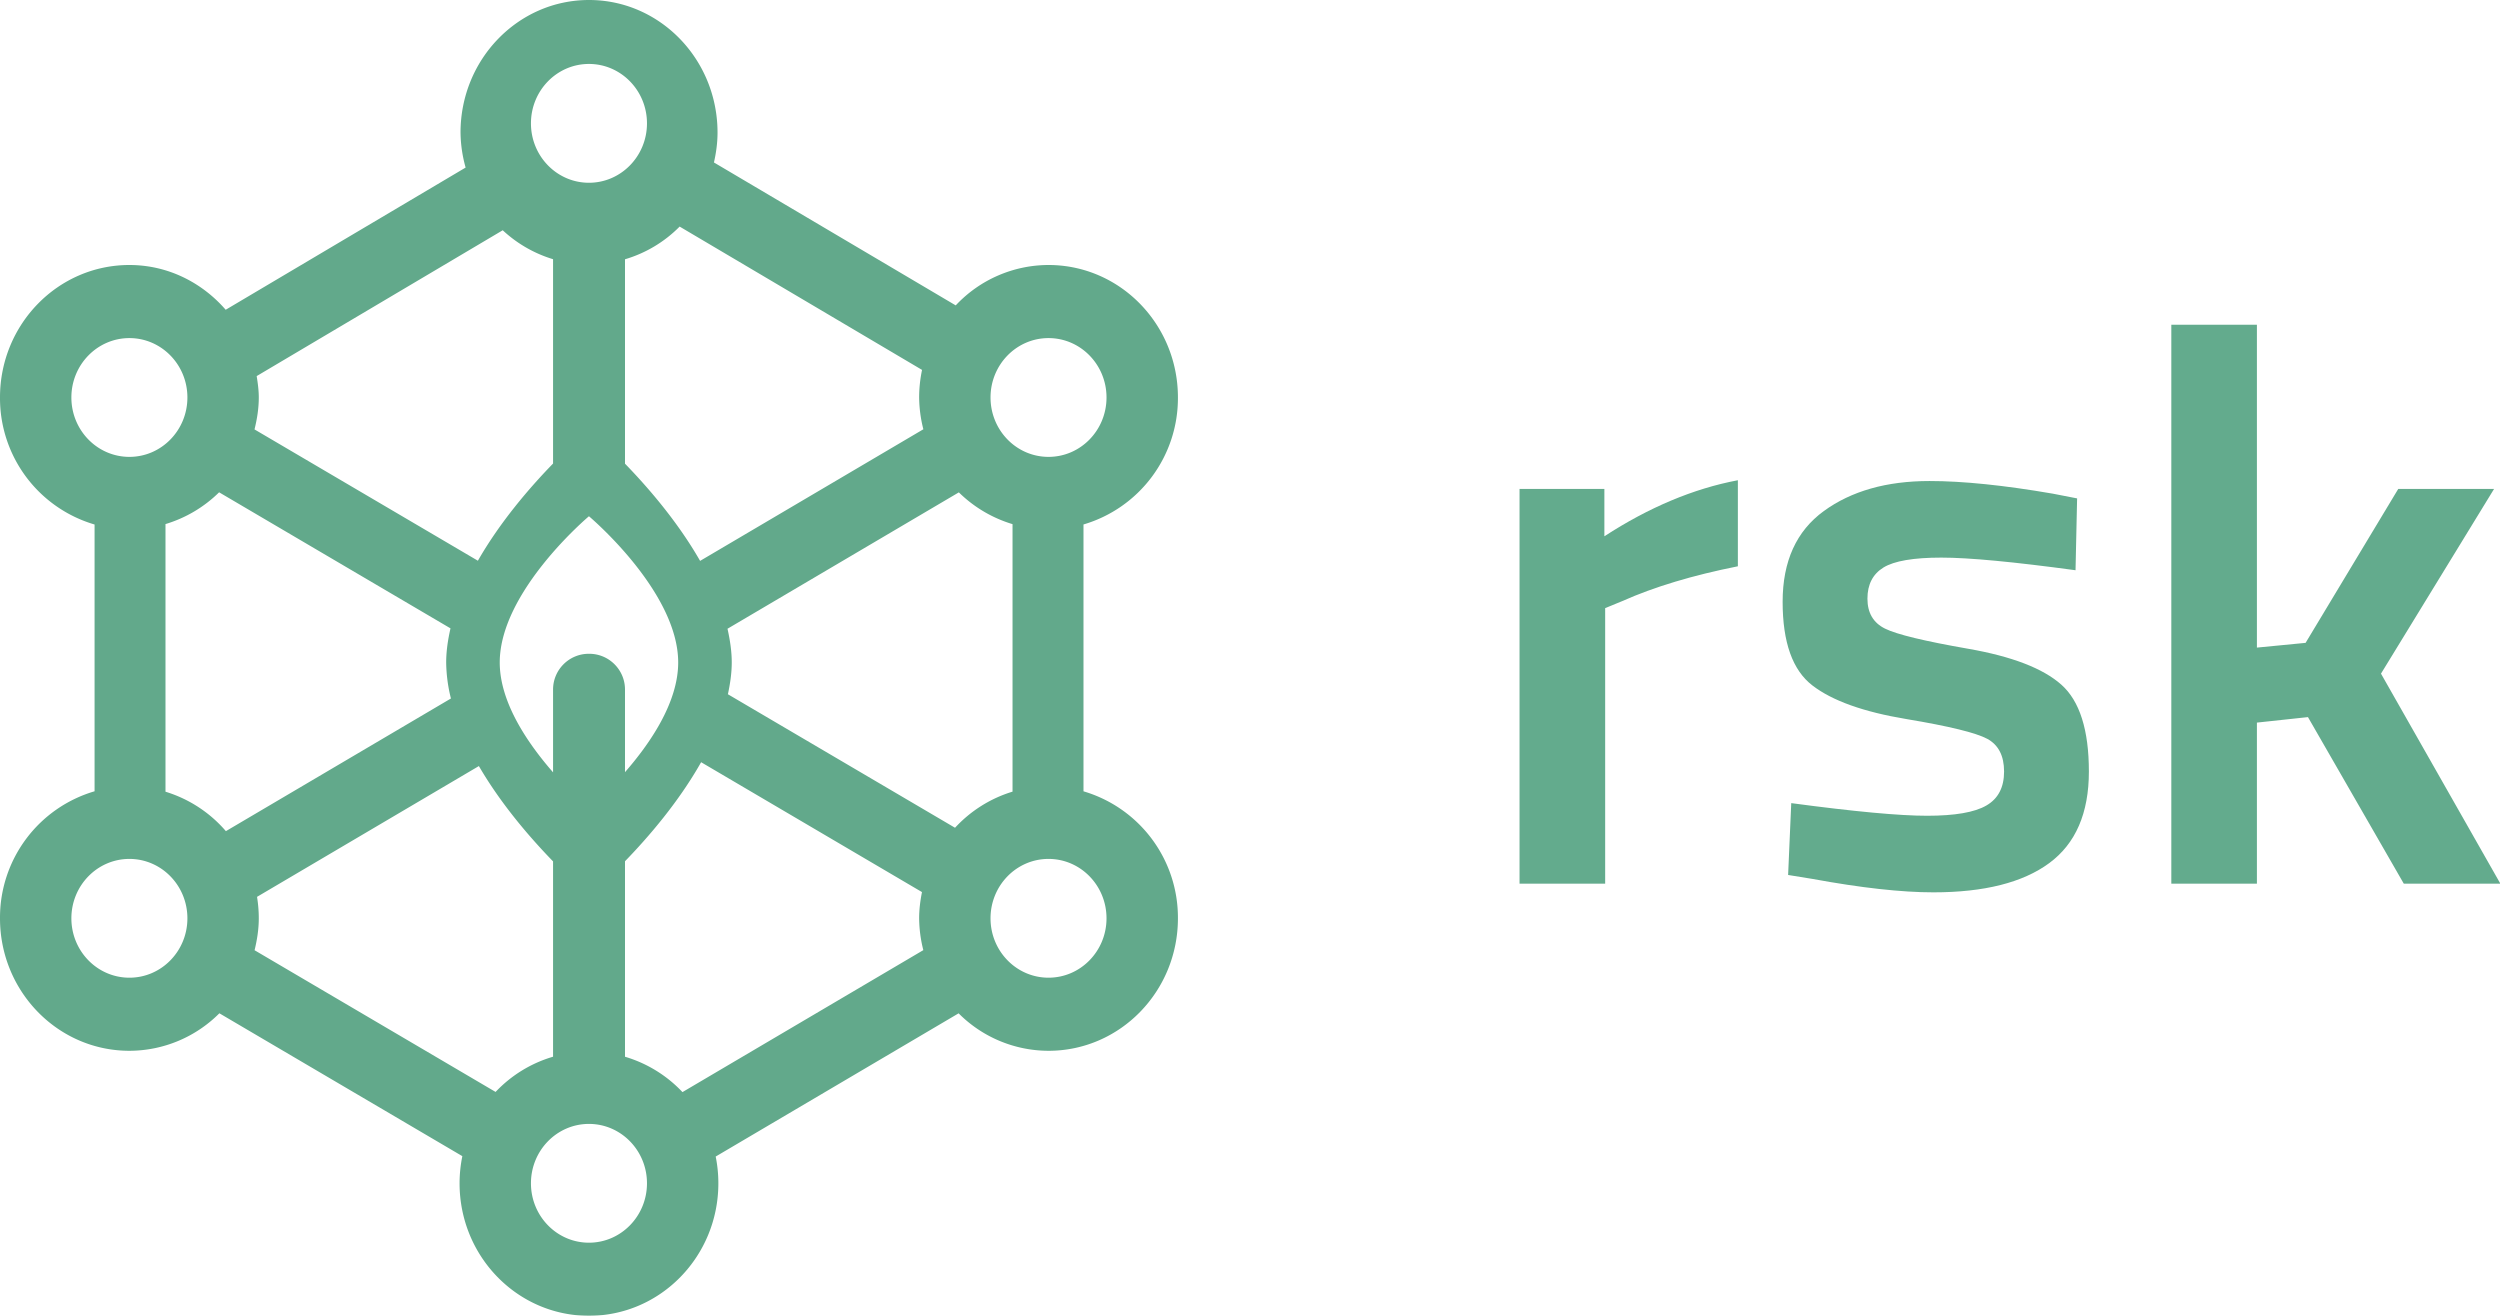 <svg xmlns="http://www.w3.org/2000/svg" width="76" height="40">
    <defs>
        <filter id="a">
            <feFlood flood-color="#5332A0" flood-opacity="1" result="floodOut"/>
            <feComposite in="floodOut" in2="SourceGraphic" operator="atop" result="compOut"/>
            <feBlend in="compOut" in2="SourceGraphic"/>
        </filter>
    </defs>
    <g fill-rule="evenodd" filter="url(#a)">
        <path fill="#62A98B" d="M32.938 15.944v8.112a4.003 4.003 0 0 1 2.871 3.861c0 2.224-1.761 4.027-3.934 4.027a3.865 3.865 0 0 1-2.733-1.139l-7.385 4.354c.053.263.081.535.081.813 0 2.225-1.761 4.028-3.934 4.028-2.172 0-3.933-1.803-3.933-4.028 0-.283.03-.559.084-.825l-7.386-4.343a3.872 3.872 0 0 1-2.735 1.14C1.761 31.944 0 30.141 0 27.917a4.002 4.002 0 0 1 2.875-3.862v-8.11A4.002 4.002 0 0 1 0 12.083c0-2.224 1.761-4.027 3.934-4.027 1.168 0 2.207.532 2.927 1.361l7.294-4.323A4.093 4.093 0 0 1 14 4.031C14 1.805 15.749 0 17.906 0c2.158 0 3.907 1.805 3.907 4.031 0 .314-.043.616-.109.908l7.35 4.345a3.873 3.873 0 0 1 2.821-1.228c2.173 0 3.934 1.803 3.934 4.027a4.004 4.004 0 0 1-2.871 3.861zm-1.063 13.778c.974 0 1.763-.808 1.763-1.805 0-.998-.789-1.806-1.763-1.806-.974 0-1.763.808-1.763 1.806 0 .997.789 1.805 1.763 1.805zM20.747 33.2l7.322-4.316a4.061 4.061 0 0 1-.127-.967c0-.275.035-.539.086-.798l-6.714-3.948c-.68 1.205-1.598 2.273-2.314 3.011v5.943a3.928 3.928 0 0 1 1.747 1.075zM17.9 19.875h.012c.601 0 1.088.487 1.088 1.088v2.511c.754-.864 1.617-2.111 1.617-3.335 0-2.166-2.713-4.445-2.713-4.445s-2.712 2.279-2.712 4.445c0 1.227.866 2.475 1.621 3.34v-2.516c0-.601.487-1.088 1.087-1.088zm.004 17.903c.974 0 1.764-.809 1.764-1.806s-.79-1.805-1.764-1.805-1.763.808-1.763 1.805c0 .997.789 1.806 1.763 1.806zm-2.838-4.583a3.92 3.92 0 0 1 1.747-1.071v-5.938c-.694-.714-1.581-1.738-2.255-2.898l-6.744 3.976c.034.212.053.43.053.653 0 .336-.052.658-.128.97l7.327 4.308zM2.17 27.917c0 .997.79 1.805 1.764 1.805.973 0 1.763-.808 1.763-1.805 0-.998-.79-1.806-1.763-1.806-.974 0-1.764.808-1.764 1.806zm1.764-17.639c-.974 0-1.764.808-1.764 1.805 0 .998.79 1.806 1.764 1.806.973 0 1.763-.808 1.763-1.806 0-.997-.79-1.805-1.763-1.805zm2.727 4.688a3.933 3.933 0 0 1-1.63.966v8.136a3.941 3.941 0 0 1 1.836 1.199l6.841-4.033a4.723 4.723 0 0 1-.144-1.095c0-.345.053-.692.131-1.037l-7.034-4.136zm1.142-3.533c.034.213.064.428.064.65 0 .337-.053.659-.13.971l6.791 3.992c.677-1.183 1.58-2.229 2.285-2.954V7.88a3.906 3.906 0 0 1-1.53-.88l-7.48 4.433zm10.101-9.489c-.974 0-1.763.809-1.763 1.806s.789 1.806 1.763 1.806c.974 0 1.764-.809 1.764-1.806s-.79-1.806-1.764-1.806zm10.126 9.301l-7.369-4.357A3.873 3.873 0 0 1 19 7.882v6.214c.705.726 1.607 1.772 2.283 2.955l6.787-4.001a4.048 4.048 0 0 1-.128-.967c0-.288.032-.567.088-.838zm-5.914 7.869c.076.341.129.684.129 1.025 0 .321-.048.644-.117.966l6.905 4.059a3.941 3.941 0 0 1 1.748-1.098v-8.132a3.957 3.957 0 0 1-1.632-.966l-7.033 4.146zm9.759-8.836c-.974 0-1.763.808-1.763 1.805 0 .998.789 1.806 1.763 1.806.974 0 1.763-.808 1.763-1.806 0-.997-.789-1.805-1.763-1.805z"/>
        <path fill="#63AB8D" d="M76.011 26.863h-2.936L70.162 21.8l-1.552.167v4.896h-2.602V9.871h2.602v9.816l1.48-.144 2.817-4.68h2.913l-3.438 5.616 3.629 6.384zm-16.174-7.14c1.329.233 2.272.596 2.829 1.092.557.496.836 1.377.836 2.64 0 1.264-.402 2.192-1.206 2.784-.804.592-1.977.888-3.521.888-.971 0-2.196-.136-3.676-.408l-.74-.12.095-2.184c1.91.256 3.286.384 4.13.384.843 0 1.444-.103 1.802-.312.359-.207.538-.552.538-1.032s-.172-.812-.514-.996c-.342-.183-1.162-.384-2.458-.6-1.298-.216-2.249-.555-2.853-1.02-.605-.463-.907-1.311-.907-2.544 0-1.232.417-2.152 1.253-2.76.835-.607 1.906-.912 3.211-.912 1.018 0 2.268.129 3.748.384l.74.144-.048 2.184c-1.878-.255-3.239-.384-4.082-.384-.844 0-1.429.101-1.755.3-.326.201-.489.516-.489.948 0 .432.179.736.537.912.358.177 1.201.38 2.53.612zm-11.04-1.236v8.376h-2.603v-12h2.579v1.44c1.352-.879 2.705-1.448 4.058-1.704v2.616c-1.369.273-2.539.624-3.509 1.056l-.525.216z"/>
    </g>
</svg>

